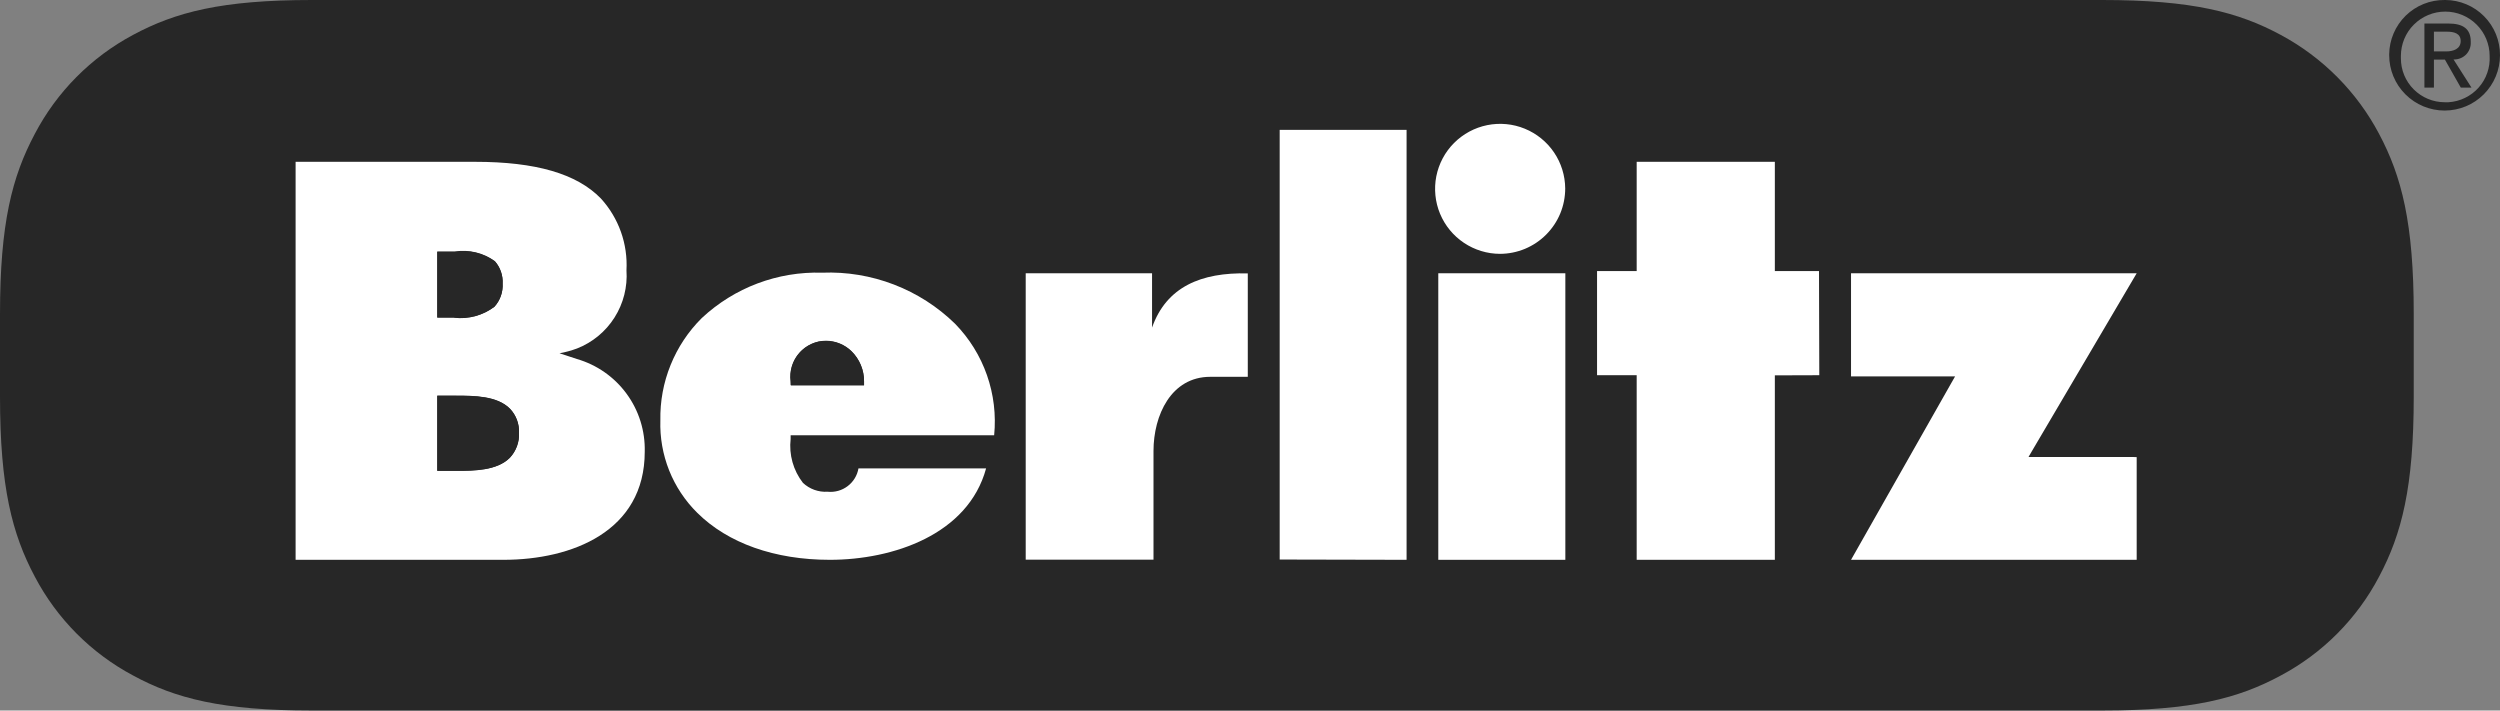 <svg width="95" height="27" viewBox="0 0 95 27" fill="none" xmlns="http://www.w3.org/2000/svg">
<rect x="0" y="0" width="95" height="27" fill="#808080" stroke="none"/>
<g clip-path="url(#clip0_5177_18717)">
<path d="M90.406 5.089C89.562 3.491 88.26 2.181 86.667 1.326C85.061 0.461 83.3 0 79.878 0H11.85C8.422 0 6.667 0.461 5.056 1.326C3.461 2.178 2.16 3.489 1.322 5.089C0.461 6.71 0 8.48 0 11.932V15.068C0 18.514 0.461 20.29 1.322 21.911C2.161 23.509 3.462 24.819 5.056 25.668C6.661 26.539 8.422 27 11.85 27H79.878C83.3 27 85.061 26.539 86.672 25.668C88.266 24.819 89.567 23.509 90.406 21.911C91.267 20.29 91.722 18.514 91.722 15.068V11.932C91.722 8.48 91.267 6.71 90.406 5.089Z" fill="#272727"/>
<path d="M92.9 -2.72972e-06C92.626 -0.003 92.354 0.048 92.099 0.15C91.844 0.252 91.613 0.404 91.417 0.595C91.221 0.787 91.064 1.016 90.957 1.268C90.849 1.52 90.792 1.79 90.789 2.065V2.098C90.789 2.656 91.011 3.191 91.406 3.585C91.801 3.98 92.336 4.201 92.895 4.201C93.453 4.201 93.989 3.98 94.383 3.585C94.778 3.191 95 2.656 95 2.098C95.002 1.824 94.949 1.552 94.845 1.298C94.742 1.045 94.589 0.814 94.396 0.619C94.203 0.424 93.974 0.269 93.721 0.163C93.468 0.057 93.197 0.001 92.922 -2.72972e-06H92.9ZM92.9 3.885C92.458 3.885 92.034 3.709 91.722 3.397C91.409 3.085 91.234 2.662 91.234 2.22V2.126C91.234 1.679 91.411 1.25 91.727 0.935C92.044 0.619 92.472 0.441 92.92 0.441C93.367 0.441 93.796 0.619 94.112 0.935C94.428 1.25 94.606 1.679 94.606 2.126C94.618 2.344 94.588 2.563 94.516 2.769C94.445 2.976 94.333 3.166 94.187 3.329C94.042 3.493 93.865 3.626 93.668 3.721C93.471 3.817 93.258 3.872 93.039 3.885H92.9Z" fill="#272727"/>
<path d="M93.889 1.582C93.889 1.104 93.606 0.894 93.039 0.894H92.128V3.33H92.489V2.264H92.906L93.511 3.33H93.917L93.234 2.259C93.399 2.266 93.561 2.208 93.684 2.097C93.807 1.986 93.88 1.83 93.889 1.665V1.582ZM92.489 1.954V1.204H92.984C93.239 1.204 93.506 1.26 93.506 1.56C93.506 1.859 93.228 1.954 92.95 1.954H92.489Z" fill="#272727"/>
<path d="M53.45 4.934H48.628V21.262L53.45 21.273V4.934Z" fill="white"/>
<path d="M57 9.646C57.326 9.645 57.649 9.58 57.95 9.455C58.251 9.329 58.524 9.146 58.754 8.915C58.984 8.684 59.167 8.41 59.291 8.109C59.415 7.808 59.478 7.485 59.478 7.159C59.474 6.672 59.327 6.196 59.053 5.792C58.78 5.389 58.393 5.075 57.941 4.89C57.489 4.705 56.993 4.659 56.515 4.755C56.037 4.852 55.598 5.088 55.253 5.434C54.909 5.779 54.675 6.219 54.58 6.697C54.486 7.175 54.535 7.671 54.721 8.121C54.908 8.571 55.224 8.957 55.63 9.228C56.035 9.499 56.512 9.645 57 9.646Z" fill="white"/>
<path d="M54.655 21.273H59.477H59.483V10.384H59.477H54.655V21.273Z" fill="white"/>
<path d="M31.533 21.273C33.939 21.273 36.789 20.312 37.472 17.798H32.622C32.576 18.067 32.429 18.308 32.211 18.473C31.994 18.638 31.721 18.714 31.45 18.686C31.279 18.697 31.107 18.672 30.945 18.614C30.784 18.556 30.636 18.465 30.511 18.348C30.144 17.875 29.976 17.277 30.044 16.683V16.539H37.778C37.854 15.767 37.761 14.989 37.505 14.257C37.249 13.526 36.836 12.859 36.294 12.304C35.629 11.654 34.838 11.147 33.97 10.813C33.102 10.479 32.174 10.325 31.244 10.362C29.55 10.309 27.904 10.93 26.666 12.088C26.155 12.595 25.753 13.202 25.483 13.869C25.212 14.537 25.08 15.252 25.094 15.973C25.073 16.623 25.187 17.27 25.427 17.875C25.668 18.479 26.032 19.028 26.494 19.485C27.661 20.645 29.444 21.273 31.533 21.273ZM30.044 14.485C30 14.124 30.102 13.761 30.325 13.475C30.549 13.189 30.878 13.003 31.239 12.959H31.389C31.753 12.96 32.102 13.104 32.361 13.358C32.511 13.507 32.63 13.685 32.712 13.88C32.793 14.075 32.834 14.285 32.833 14.496V14.646H30.055L30.044 14.485Z" fill="white"/>
<path d="M62.194 14.258V14.413V21.273H67.444V14.418V14.263H67.6L69.133 14.258L69.122 10.3H67.6H67.444V10.151V6.149H62.194V10.151V10.3H62.033H60.688V14.258H62.033H62.194Z" fill="white"/>
<path d="M43.833 21.273V17.138C43.833 15.778 44.505 14.319 45.989 14.319H47.416V10.389C45.644 10.345 44.322 10.9 43.778 12.448V10.384H38.977V21.267H43.833V21.273Z" fill="white"/>
<path d="M24.5 17.166C24.52 16.376 24.279 15.602 23.812 14.965C23.346 14.327 22.681 13.862 21.922 13.642L21.261 13.425C21.488 13.384 21.711 13.322 21.928 13.242C22.516 13.011 23.016 12.598 23.353 12.064C23.691 11.53 23.849 10.903 23.806 10.273C23.833 9.776 23.762 9.279 23.595 8.81C23.428 8.341 23.169 7.91 22.833 7.542C21.917 6.599 20.356 6.149 18.056 6.149H11.233V21.273H19.133C21.728 21.273 24.5 20.196 24.5 17.166ZM16.617 11.927V9.568H17.289C17.823 9.486 18.368 9.617 18.806 9.934C19.011 10.168 19.117 10.473 19.1 10.783C19.109 10.942 19.085 11.101 19.032 11.25C18.979 11.4 18.896 11.537 18.789 11.655C18.352 11.983 17.804 12.13 17.261 12.065H16.617V11.927ZM16.761 17.887H16.617V15.034H17.339C17.994 15.034 18.895 15.034 19.383 15.534C19.499 15.656 19.588 15.8 19.646 15.957C19.704 16.115 19.73 16.282 19.722 16.45C19.729 16.621 19.703 16.792 19.643 16.953C19.584 17.114 19.494 17.262 19.378 17.388C18.889 17.887 17.983 17.887 17.378 17.887H16.761Z" fill="white"/>
<path d="M70.339 21.273H81.05H81.194V17.371L81.05 17.366H78.283H77.339H77.083L77.222 17.127L81.194 10.384H70.339V14.302H73.083H74.039H74.294L74.161 14.535L70.339 21.273Z" fill="white"/>
<path d="M17.261 12.076C17.805 12.138 18.353 11.987 18.788 11.655C19.005 11.413 19.117 11.096 19.099 10.772C19.116 10.462 19.011 10.157 18.805 9.923C18.368 9.606 17.823 9.474 17.288 9.557H16.616V12.065H17.261V12.076Z" fill="#272727"/>
<path d="M19.722 16.45C19.734 16.113 19.612 15.786 19.383 15.54C18.894 15.04 17.994 15.04 17.338 15.04H16.616V17.893H17.377C17.983 17.893 18.888 17.893 19.377 17.393C19.495 17.267 19.586 17.119 19.645 16.956C19.705 16.794 19.731 16.622 19.722 16.45Z" fill="#272727"/>
<path d="M32.684 14.635H32.834V14.485C32.835 14.274 32.793 14.064 32.712 13.869C32.631 13.674 32.512 13.496 32.361 13.347C32.102 13.093 31.753 12.949 31.389 12.948C31.196 12.948 31.005 12.99 30.829 13.07C30.653 13.151 30.497 13.267 30.369 13.413C30.242 13.558 30.147 13.729 30.091 13.914C30.035 14.099 30.02 14.294 30.045 14.485V14.635H32.684Z" fill="#272727"/>
</g>
<defs>
<clipPath id="clip0_5177_18717">
<rect width="95" height="27" fill="white"/>
</clipPath>
</defs>
</svg>
